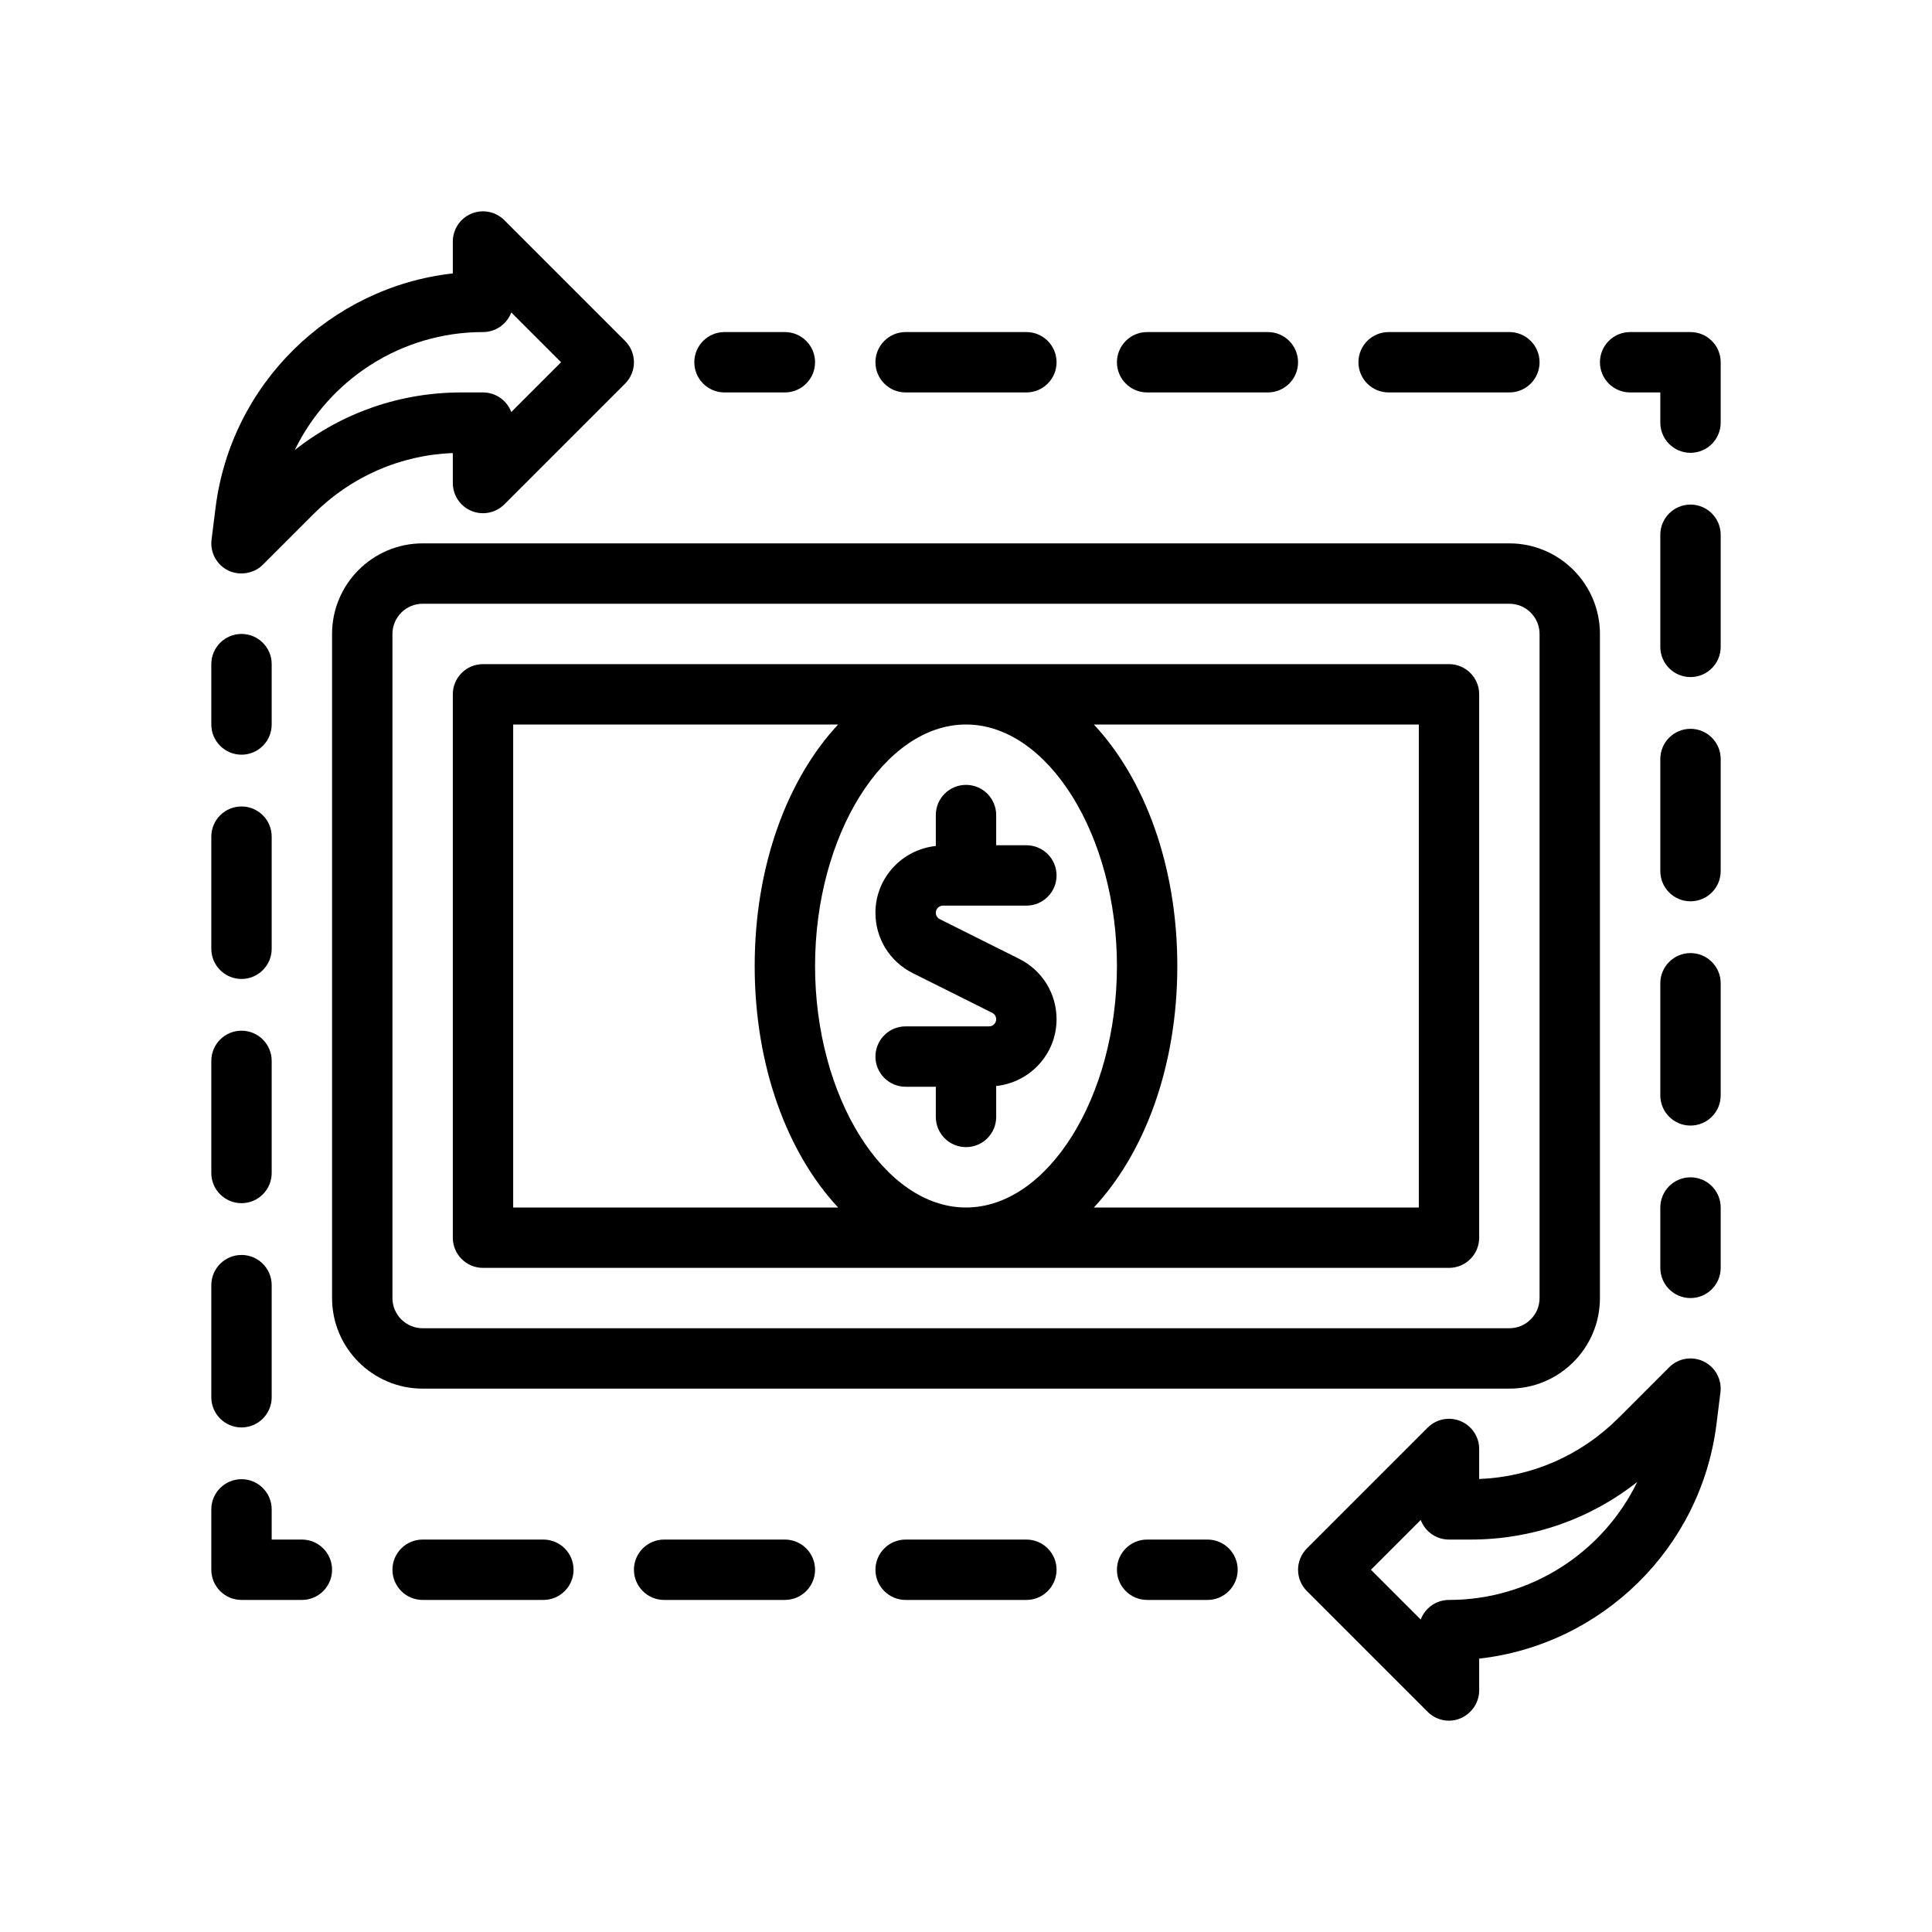 <?xml version="1.0" encoding="UTF-8"?>
<svg xmlns="http://www.w3.org/2000/svg" version="1.1" viewBox="0 0 64 64">
  <!-- Generator: Adobe Illustrator 28.7.1, SVG Export Plug-In . SVG Version: 1.2.0 Build 142)  -->
  <g>
    <g id="Outline">
      <g>
        <path d="M35,33.764c0-.852-.474-1.619-1.236-2l-2.633-1.316c-.08-.04-.131-.123-.131-.212,0-.13.106-.236.236-.236h2.764c.552,0,1-.448,1-1s-.448-1-1-1h-1v-1c0-.552-.448-1-1-1s-1,.448-1,1v1.024c-1.121.12-2,1.06-2,2.212,0,.852.474,1.619,1.236,2l2.633,1.316c.08.04.131.123.131.212,0,.13-.106.236-.236.236h-2.764c-.552,0-1,.448-1,1s.448,1,1,1h1v1c0,.552.448,1,1,1s1-.448,1-1v-1.024c1.121-.12,2-1.06,2-2.212Z"/>
        <path d="M50,46c1.654,0,3-1.346,3-3v-22c0-1.654-1.346-3-3-3H14c-1.654,0-3,1.346-3,3v22c0,1.654,1.346,3,3,3h36ZM13,43v-22c0-.551.449-1,1-1h36c.551,0,1,.449,1,1v22c0,.551-.449,1-1,1H14c-.551,0-1-.449-1-1Z"/>
        <path d="M16,42h32c.552,0,1-.448,1-1v-18c0-.552-.448-1-1-1H16c-.552,0-1,.448-1,1v18c0,.552.448,1,1,1ZM27,32c0-4.336,2.29-8,5-8s5,3.664,5,8-2.29,8-5,8-5-3.664-5-8ZM47,40h-10.764c1.687-1.81,2.764-4.688,2.764-8s-1.077-6.19-2.764-8h10.764v16ZM17,24h10.764c-1.687,1.81-2.764,4.688-2.764,8s1.077,6.19,2.764,8h-10.764v-16Z"/>
        <path d="M7.561,18.899c.359.176.843.112,1.146-.191l1.678-1.678c1.241-1.241,2.871-1.954,4.615-2.023v.994c0,.404.244.769.617.924.373.154.803.069,1.09-.217l4-4c.391-.391.391-1.023,0-1.414l-4-4c-.287-.287-.717-.373-1.09-.217-.374.155-.617.52-.617.924v1.056c-4.047.455-7.345,3.642-7.86,7.766l-.132,1.054c-.053.424.169.834.553,1.022ZM16,11c.429,0,.794-.27.937-.649l1.649,1.649-1.649,1.649c-.142-.379-.508-.649-.937-.649h-.715c-2.028,0-3.953.671-5.521,1.909,1.132-2.33,3.523-3.909,6.236-3.909Z"/>
        <path d="M56.439,45.102c-.385-.189-.845-.11-1.146.191l-1.678,1.678c-1.241,1.241-2.871,1.954-4.615,2.023v-.994c0-.404-.244-.769-.617-.924-.375-.155-.804-.07-1.09.217l-4,4c-.391.391-.391,1.023,0,1.414l4,4c.191.191.446.293.706.293.545 0,1.001-.458,1.001-1v-1.056c4.047-.455,7.345-3.642,7.86-7.766l.132-1.054c.053-.424-.169-.834-.553-1.022ZM48,53c-.429,0-.794.27-.937.649l-1.649-1.649,1.649-1.649c.142.379.508.649.937.649h.715c2.028,0,3.953-.671,5.521-1.909-1.132,2.33-3.523,3.909-6.236,3.909Z"/>
        <path d="M24,13h2c.552,0,1-.448,1-1s-.448-1-1-1h-2c-.552,0-1,.448-1,1s.448,1,1,1Z"/>
        <path d="M38,13h4c.552,0,1-.448,1-1s-.448-1-1-1h-4c-.552,0-1,.448-1,1s.448,1,1,1Z"/>
        <path d="M30,13h4c.552,0,1-.448,1-1s-.448-1-1-1h-4c-.552,0-1,.448-1,1s.448,1,1,1Z"/>
        <path d="M46,13h4c.552,0,1-.448,1-1s-.448-1-1-1h-4c-.552,0-1,.448-1,1s.448,1,1,1Z"/>
        <path d="M56,11h-2c-.552,0-1,.448-1,1s.448,1,1,1h1v1c0,.552.448,1,1,1s1-.448,1-1v-2c0-.552-.448-1-1-1Z"/>
        <path d="M56,31.572c-.552,0-1,.448-1,1v3.714c0,.552.448,1,1,1s1-.448,1-1v-3.714c0-.552-.448-1-1-1Z"/>
        <path d="M56,24.143c-.552,0-1,.448-1,1v3.714c0,.552.448,1,1,1s1-.448,1-1v-3.714c0-.552-.448-1-1-1Z"/>
        <path d="M56,16.715c-.552,0-1,.448-1,1v3.714c0,.552.448,1,1,1s1-.448,1-1v-3.714c0-.552-.448-1-1-1Z"/>
        <path d="M56,39c-.552,0-1,.448-1,1v2c0,.552.448,1,1,1s1-.448,1-1v-2c0-.552-.448-1-1-1Z"/>
        <path d="M40,51h-2c-.552,0-1,.448-1,1s.448,1,1,1h2c.552,0,1-.448,1-1s-.448-1-1-1Z"/>
        <path d="M34,51h-4c-.552,0-1,.448-1,1s.448,1,1,1h4c.552,0,1-.448,1-1s-.448-1-1-1Z"/>
        <path d="M26,51h-4c-.552,0-1,.448-1,1s.448,1,1,1h4c.552,0,1-.448,1-1s-.448-1-1-1Z"/>
        <path d="M18,51h-4c-.552,0-1,.448-1,1s.448,1,1,1h4c.552,0,1-.448,1-1s-.448-1-1-1Z"/>
        <path d="M10,51h-1v-1c0-.552-.448-1-1-1s-1,.448-1,1v2c0,.552.448,1,1,1h2c.552,0,1-.448,1-1s-.448-1-1-1Z"/>
        <path d="M8,32.429c.552,0,1-.448,1-1v-3.714c0-.552-.448-1-1-1s-1,.448-1,1v3.714c0,.552.448,1,1,1Z"/>
        <path d="M8,47.286c.552,0,1-.448,1-1v-3.714c0-.552-.448-1-1-1s-1,.448-1,1v3.714c0,.552.448,1,1,1Z"/>
        <path d="M8,39.857c.552,0,1-.448,1-1v-3.714c0-.552-.448-1-1-1s-1,.448-1,1v3.714c0,.552.448,1,1,1Z"/>
        <path d="M8,25c.552,0,1-.448,1-1v-2c0-.552-.448-1-1-1s-1,.448-1,1v2c0,.552.448,1,1,1Z"/>
      </g>
    </g>
  </g>
</svg>